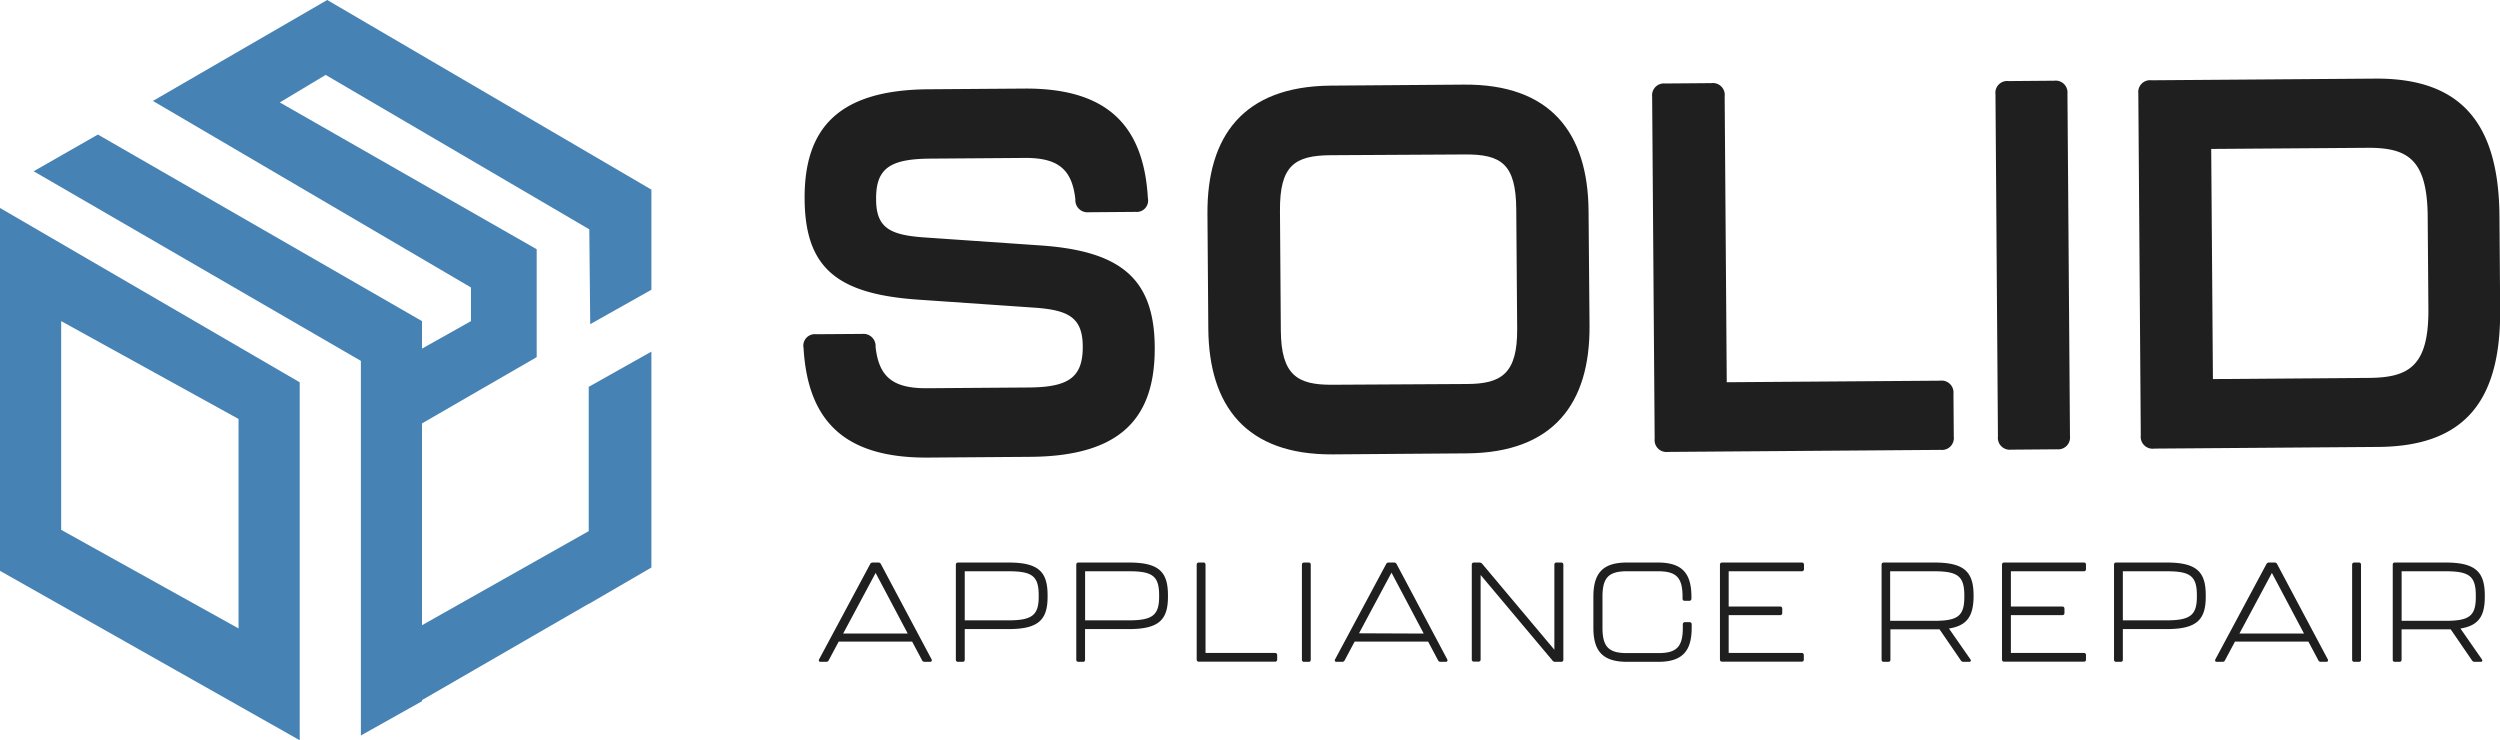 <svg xmlns="http://www.w3.org/2000/svg" viewBox="0 0 467.12 138.31"><defs><style>.cls-1{fill:#4682b4;}.cls-2{fill:#201f20;}</style></defs><g id="Layer_2" data-name="Layer 2"><g id="Layer_1-2" data-name="Layer 1"><path class="cls-1" d="M0,106.66l56,31.65V71.43L0,38.86ZM11.43,60,44.57,78.28v39.14L11.43,99Z"></path><polygon class="cls-1" points="110.11 42.85 110.28 60.57 121.71 54.14 121.71 35.43 61.14 0 28.57 18.86 88 53.71 88 60 78.85 65.14 78.85 60 18.29 25.14 6.29 32 67.43 67.43 67.43 85.71 67.43 123.27 67.43 137.42 78.85 131.02 78.85 130.81 110 112.81 110 112.85 121.71 106.04 121.71 92.63 121.71 65.7 110 72.28 110 99.24 78.85 116.82 78.85 79.11 100.28 66.73 100.28 46.57 52.28 19.14 60.85 14 110.11 42.85"></polygon><path class="cls-2" d="M172.29,123.38l-1.86-3.5H156.71l-1.87,3.5a.47.47,0,0,1-.47.28h-1.06c-.28,0-.39-.21-.26-.47l9.54-17.8a.5.5,0,0,1,.48-.28h1.05a.48.48,0,0,1,.47.28l9.47,17.8c.13.26,0,.47-.27.47h-1A.49.49,0,0,1,172.29,123.38Zm-2.68-5-6-11.33-6.07,11.33Z"></path><path class="cls-2" d="M178.6,123.27V105.5a.37.37,0,0,1,.39-.39h9.52c5.65,0,7.23,1.84,7.23,6.12v.26c0,4.21-1.58,6.05-7.23,6.05h-8.25v5.73a.37.37,0,0,1-.4.39H179A.37.37,0,0,1,178.6,123.27Zm9.86-7.36c4.41,0,5.62-1,5.62-4.42v-.26c0-3.6-1.23-4.49-5.62-4.49h-8.2v9.17Z"></path><path class="cls-2" d="M201.1,123.27V105.5a.37.37,0,0,1,.39-.39H211c5.65,0,7.23,1.84,7.23,6.12v.26c0,4.21-1.58,6.05-7.23,6.05h-8.26v5.73a.36.36,0,0,1-.39.39h-.87A.37.37,0,0,1,201.1,123.27Zm9.86-7.36c4.41,0,5.62-1,5.62-4.42v-.26c0-3.6-1.23-4.49-5.62-4.49h-8.21v9.17Z"></path><path class="cls-2" d="M223.6,123.27V105.5a.37.37,0,0,1,.39-.39h.87a.36.36,0,0,1,.39.39V122h13a.38.38,0,0,1,.39.4v.84a.37.37,0,0,1-.39.39H224A.37.37,0,0,1,223.6,123.27Z"></path><path class="cls-2" d="M243.26,123.27V105.5a.37.37,0,0,1,.39-.39h.87a.36.36,0,0,1,.39.39v17.77a.36.36,0,0,1-.39.39h-.87A.37.37,0,0,1,243.26,123.27Z"></path><path class="cls-2" d="M268.7,123.38l-1.86-3.5H253.11l-1.86,3.5a.49.49,0,0,1-.48.28h-1.05c-.29,0-.39-.21-.26-.47l9.54-17.8a.49.49,0,0,1,.48-.28h1a.49.49,0,0,1,.47.28l9.46,17.8c.13.26,0,.47-.26.47h-1A.48.48,0,0,1,268.7,123.38Zm-2.68-5L260,107l-6.07,11.33Z"></path><path class="cls-2" d="M275,123.27V105.5a.37.37,0,0,1,.39-.39h1.08a.61.61,0,0,1,.47.23l13.49,16.06V105.5a.37.37,0,0,1,.39-.39h.9a.37.37,0,0,1,.39.39v17.77a.37.37,0,0,1-.39.39h-1.16a.58.58,0,0,1-.47-.23l-13.44-16v15.8a.36.36,0,0,1-.39.39h-.87A.37.37,0,0,1,275,123.27Z"></path><path class="cls-2" d="M297.72,117.28v-5.76c0-4.23,1.57-6.41,6.23-6.41h5.86c4.65,0,6.23,2.18,6.23,6.41v.34a.38.38,0,0,1-.4.4h-.86a.38.38,0,0,1-.4-.4v-.37c0-3.6-1.18-4.75-4.57-4.75H304c-3.4,0-4.58,1.15-4.58,4.75v5.81c0,3.58,1.18,4.73,4.58,4.73h5.86c3.39,0,4.57-1.15,4.57-4.73v-.65a.38.38,0,0,1,.4-.4h.86a.38.38,0,0,1,.4.4v.63c0,4.2-1.58,6.38-6.23,6.38H304C299.29,123.66,297.72,121.48,297.72,117.28Z"></path><path class="cls-2" d="M321.37,123.27V105.5a.37.37,0,0,1,.4-.39h14.9a.37.37,0,0,1,.4.39v.84a.38.38,0,0,1-.4.4H323v6.59h9.62a.37.37,0,0,1,.39.4v.81a.37.37,0,0,1-.39.4H323V122h13.64a.38.38,0,0,1,.4.4v.84a.37.37,0,0,1-.4.39h-14.9A.37.37,0,0,1,321.37,123.27Z"></path><path class="cls-2" d="M364.16,117.44l4,5.75c.19.29.08.47-.24.47H366.9a.56.56,0,0,1-.5-.23l-4-5.84h-9.18v5.68a.36.36,0,0,1-.39.39h-.87a.37.37,0,0,1-.39-.39V105.5a.37.37,0,0,1,.39-.39h9.52c5.65,0,7.28,1.84,7.28,6.17v.21C368.71,115,367.66,116.88,364.16,117.44Zm2.87-6.16c0-3.65-1.24-4.54-5.65-4.54h-8.21V116h8.21c4.41,0,5.65-.87,5.65-4.47Z"></path><path class="cls-2" d="M374.07,123.27V105.5a.37.37,0,0,1,.39-.39h14.91a.36.36,0,0,1,.39.39v.84a.37.37,0,0,1-.39.4H375.73v6.59h9.62a.38.38,0,0,1,.39.4v.81a.38.38,0,0,1-.39.4h-9.62V122h13.64a.37.37,0,0,1,.39.4v.84a.36.36,0,0,1-.39.39H374.46A.37.37,0,0,1,374.07,123.27Z"></path><path class="cls-2" d="M395,123.27V105.5a.37.37,0,0,1,.39-.39h9.52c5.65,0,7.23,1.84,7.23,6.12v.26c0,4.21-1.58,6.05-7.23,6.05h-8.26v5.73a.36.36,0,0,1-.39.39h-.87A.37.37,0,0,1,395,123.27Zm9.86-7.36c4.41,0,5.62-1,5.62-4.42v-.26c0-3.6-1.23-4.49-5.62-4.49h-8.21v9.17Z"></path><path class="cls-2" d="M433.18,123.38l-1.86-3.5H417.6l-1.87,3.5a.47.47,0,0,1-.47.28H414.2c-.28,0-.39-.21-.26-.47l9.54-17.8a.5.5,0,0,1,.48-.28H425a.48.48,0,0,1,.47.28l9.47,17.8c.13.26,0,.47-.27.47h-1A.49.49,0,0,1,433.18,123.38Zm-2.68-5-6-11.33-6.07,11.33Z"></path><path class="cls-2" d="M439.49,123.27V105.5a.37.37,0,0,1,.39-.39h.87a.37.37,0,0,1,.4.39v17.77a.37.37,0,0,1-.4.39h-.87A.37.37,0,0,1,439.49,123.27Z"></path><path class="cls-2" d="M459.73,117.44l4,5.75c.18.29.08.47-.24.47h-1.08a.57.57,0,0,1-.5-.23l-4-5.84h-9.18v5.68a.37.37,0,0,1-.39.39h-.87a.36.36,0,0,1-.39-.39V105.5a.36.36,0,0,1,.39-.39H457c5.65,0,7.28,1.84,7.28,6.17v.21C464.28,115,463.23,116.88,459.73,117.44Zm2.87-6.16c0-3.65-1.24-4.54-5.66-4.54h-8.2V116h8.2c4.42,0,5.66-.87,5.66-4.47Z"></path><path class="cls-2" d="M150.14,65a2.14,2.14,0,0,1,2.32-2.55l8.68-.06a2.26,2.26,0,0,1,2.46,2.42c.62,5.65,3.27,7.77,9.6,7.73l19.11-.14c7.41-.06,10-1.93,10-7.58,0-5.46-2.59-6.9-9.12-7.34l-21.75-1.5c-15-1.06-21-5.89-21.1-18.76-.1-13.16,6.19-20.42,23.15-20.54l17.84-.13c15.4-.12,22.37,6.75,23.15,20.49a2.13,2.13,0,0,1-2.32,2.55l-8.77.07a2.26,2.26,0,0,1-2.46-2.42c-.62-5.65-3.27-7.78-9.51-7.73l-17.64.13c-7.51.06-10.13,1.83-10.08,7.58,0,5.36,2.58,6.71,9.11,7.15l21.75,1.5c14.83,1.06,21.11,6.18,21.2,18.95.1,13.16-6.19,20.42-23.25,20.54l-19.2.14C157.8,85.57,150.93,78.69,150.14,65Z"></path><path class="cls-2" d="M225.77,61.38,225.61,40c-.11-14.62,6.75-23.83,22.93-24l25-.19c16.18-.12,23.17,9,23.28,23.62L297,60.86c.11,14.52-6.74,23.73-22.92,23.85L249,84.9C232.86,85,225.87,75.9,225.77,61.38ZM274,71.75c6.53,0,9.54-1.92,9.48-10.31l-.17-22.32c-.06-8.48-2.8-10.31-9.62-10.26L248.63,29c-6.72.05-9.54,1.92-9.47,10.4l.16,22.33c.06,8.38,3.1,10.21,9.63,10.16Z"></path><path class="cls-2" d="M309.17,82l-.47-63.95a2.21,2.21,0,0,1,2.42-2.45l8.68-.07A2.21,2.21,0,0,1,322.25,18l.39,53.42,39.87-.29A2.21,2.21,0,0,1,365,73.52l.06,8.09a2.21,2.21,0,0,1-2.42,2.45l-51,.38A2.21,2.21,0,0,1,309.17,82Z"></path><path class="cls-2" d="M373.31,81.55l-.46-63.95a2.19,2.19,0,0,1,2.41-2.45l8.58-.07a2.21,2.21,0,0,1,2.46,2.42l.47,64a2.21,2.21,0,0,1-2.42,2.45l-8.58.07A2.22,2.22,0,0,1,373.31,81.55Z"></path><path class="cls-2" d="M400,81.35l-.46-63.94A2.2,2.2,0,0,1,402,15l41.82-.31c16.09-.11,23.07,8.41,23.2,25.67l.13,17.54c.12,17.16-6.74,25.5-22.82,25.61l-41.82.31A2.22,2.22,0,0,1,400,81.35Zm42.62-10.74c7.41-.06,11.2-2.13,11.12-12.85l-.13-17.26c-.08-10.72-3.7-12.94-11.3-12.88l-29.15.21.32,43Z"></path></g></g></svg>